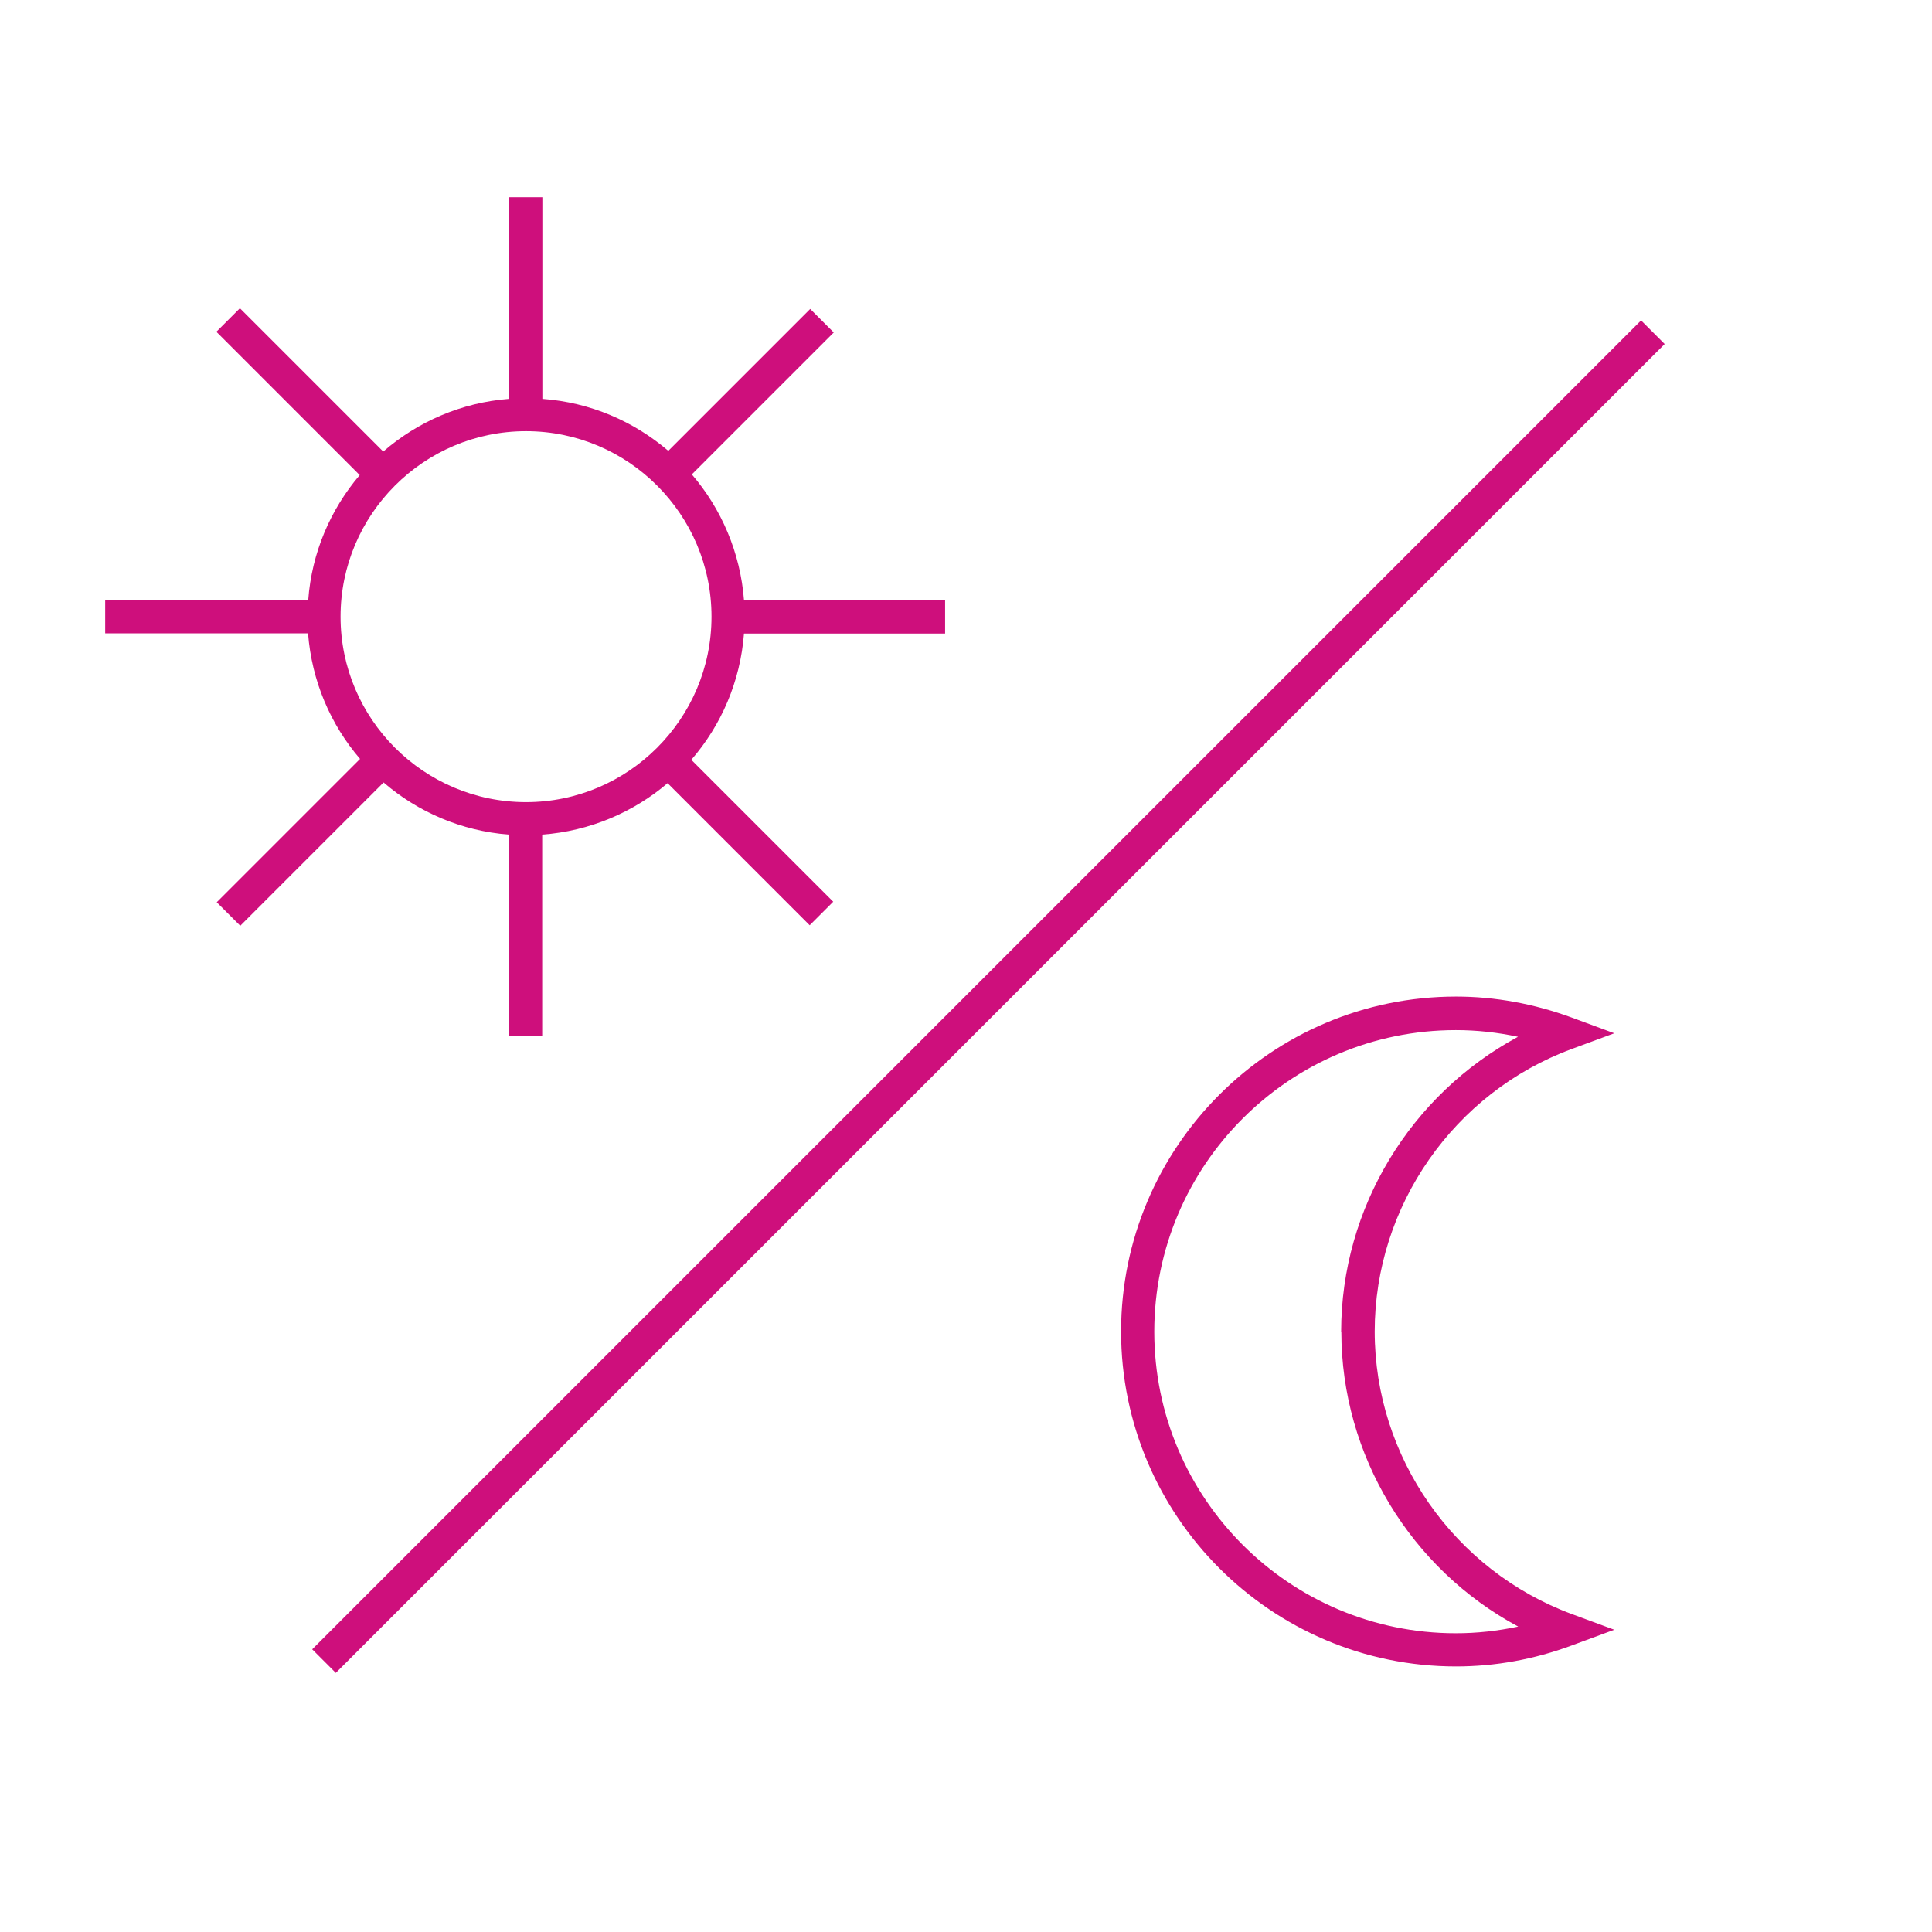 <svg viewBox="0 0 110 110" height="110" width="110" xmlns="http://www.w3.org/2000/svg" data-name="Layer 1" id="a">
  <defs>
    <style>
      .b {
        fill: #ce0f7c;
        stroke-width: 0px;
      }
    </style>
  </defs>
  <rect transform="translate(-23.64 56.42) rotate(-45)" height="1.9" width="107" y="55.79" x="2.78" class="b"></rect>
  <path d="M28.97,47.52v11.48h1.9v-11.48c2.71-.2,5.19-1.27,7.14-2.93l8.09,8.09,1.34-1.34-8.08-8.08c1.7-1.96,2.79-4.45,3-7.19h11.45v-1.9h-11.45c-.21-2.72-1.29-5.2-2.97-7.16l8.08-8.08-1.34-1.34-8.08,8.08c-1.96-1.68-4.44-2.76-7.17-2.96v-11.48h-1.9v11.48c-2.73.21-5.21,1.31-7.16,3l-8.16-8.16-1.34,1.34,8.16,8.16c-1.66,1.95-2.73,4.41-2.93,7.11H5.99v1.9h11.55c.21,2.72,1.28,5.19,2.96,7.15l-8.16,8.16,1.34,1.34,8.16-8.16c1.95,1.68,4.42,2.76,7.13,2.97ZM19.39,35.11c0-5.82,4.74-10.56,10.56-10.56s10.56,4.74,10.56,10.56-4.74,10.56-10.56,10.56-10.56-4.74-10.56-10.56Z" class="b"></path>
  <path d="M89.5,59.72l2.41-.89-2.41-.89c-2.15-.79-4.37-1.2-6.6-1.2-10.52,0-19.07,8.56-19.07,19.07s8.56,19.07,19.07,19.07c2.23,0,4.45-.4,6.6-1.2l2.41-.89-2.41-.89c-6.71-2.48-11.23-8.95-11.23-16.09s4.51-13.61,11.23-16.09ZM76.37,75.82c0,7.05,3.96,13.51,10.07,16.79-1.17.25-2.36.38-3.55.38-9.47,0-17.17-7.7-17.17-17.17s7.7-17.17,17.17-17.17c1.19,0,2.37.13,3.54.38-6.11,3.29-10.07,9.74-10.07,16.79Z" class="b"></path>
</svg>